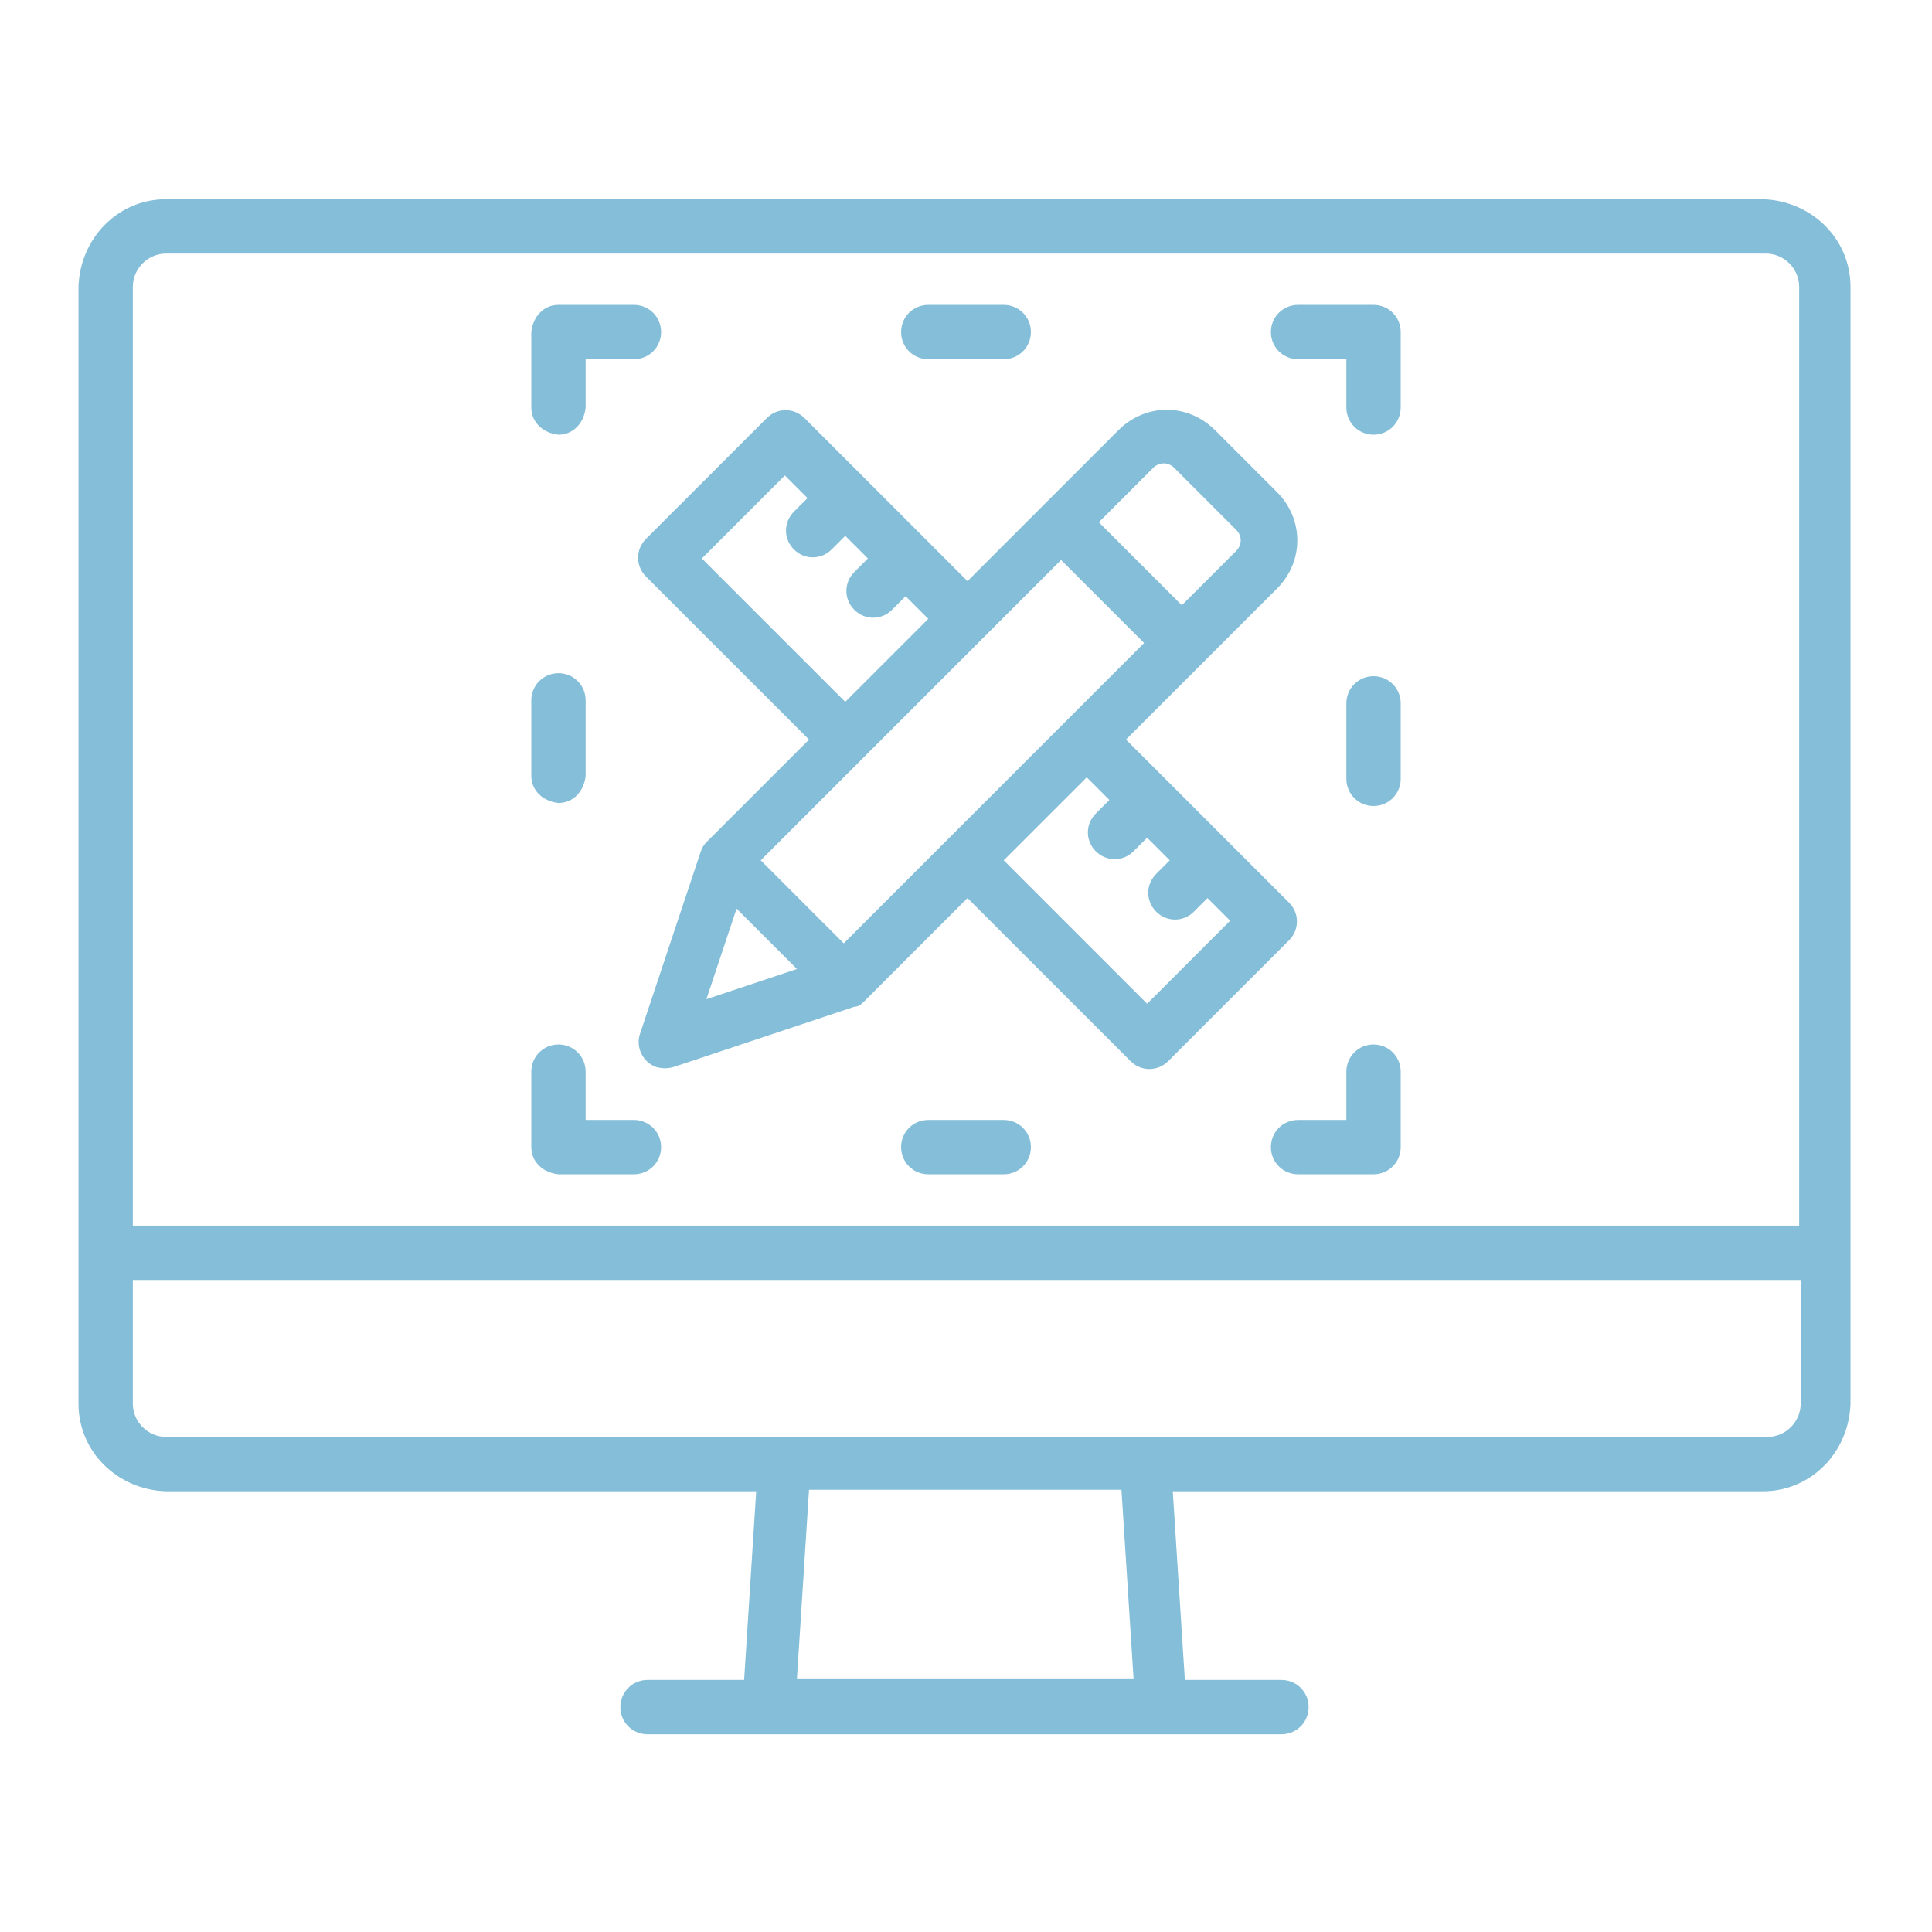 <?xml version="1.0" encoding="UTF-8"?>
<svg xmlns="http://www.w3.org/2000/svg" id="Layer_1" width="128" height="128" version="1.1" viewBox="0 0 128 128">
  <defs>
    <style>
      .st0 {
        fill: #84bed8;
      }
    </style>
  </defs>
  <path class="st0" d="M117,13.2H11c-3.2,0-5.7,2.6-5.8,5.8v74c0,3.2,2.6,5.7,5.8,5.8h39.1l-.8,12.5h-6.4c-1,0-1.8.8-1.8,1.8s.8,1.8,1.8,1.8h42c1,0,1.8-.8,1.8-1.8s-.8-1.8-1.8-1.8h-6.4l-.8-12.5h39.1c3.2,0,5.7-2.6,5.8-5.8V19c0-3.2-2.6-5.7-5.8-5.8ZM11,16.8h106c1.2,0,2.2,1,2.2,2.2v62.2H8.8V19c0-1.2,1-2.2,2.2-2.2ZM75.1,111.2h-22.3l.8-12.5h20.7l.8,12.5ZM117,95.2H11c-1.2,0-2.2-1-2.2-2.2v-8.2h110.5v8.2c0,1.2-1,2.2-2.2,2.2Z"></path>
  <path class="st0" d="M91,69.2c-1,0-1.8.8-1.8,1.8v3.2h-3.2c-1,0-1.8.8-1.8,1.8s.8,1.8,1.8,1.8h5c1,0,1.8-.8,1.8-1.8v-5c0-1-.8-1.8-1.8-1.8Z"></path>
  <path class="st0" d="M66.5,74.2h-5c-1,0-1.8.8-1.8,1.8s.8,1.8,1.8,1.8h5c1,0,1.8-.8,1.8-1.8s-.8-1.8-1.8-1.8Z"></path>
  <path class="st0" d="M37,77.8h5c1,0,1.8-.8,1.8-1.8s-.8-1.8-1.8-1.8h-3.2v-3.2c0-1-.8-1.8-1.8-1.8s-1.8.8-1.8,1.8v5c0,1,.8,1.7,1.8,1.8Z"></path>
  <path class="st0" d="M37,53.2c1,0,1.7-.8,1.8-1.8v-5c0-1-.8-1.8-1.8-1.8s-1.8.8-1.8,1.8v5c0,1,.8,1.7,1.8,1.8Z"></path>
  <path class="st0" d="M37,28.8c1,0,1.7-.8,1.8-1.8v-3.2h3.2c1,0,1.8-.8,1.8-1.8s-.8-1.8-1.8-1.8h-5c-1,0-1.7.8-1.8,1.8v5c0,1,.8,1.7,1.8,1.8Z"></path>
  <path class="st0" d="M61.5,23.8h5c1,0,1.8-.8,1.8-1.8s-.8-1.8-1.8-1.8h-5c-1,0-1.8.8-1.8,1.8s.8,1.8,1.8,1.8Z"></path>
  <path class="st0" d="M86,23.8h3.2v3.2c0,1,.8,1.8,1.8,1.8s1.8-.8,1.8-1.8h0v-5c0-1-.8-1.8-1.8-1.8h-5c-1,0-1.8.8-1.8,1.8s.8,1.8,1.8,1.8Z"></path>
  <path class="st0" d="M91,44.8c-1,0-1.8.8-1.8,1.8v5c0,1,.8,1.8,1.8,1.8s1.8-.8,1.8-1.8v-5c0-1-.8-1.8-1.8-1.8Z"></path>
  <path class="st0" d="M42.8,38.2l10.8,10.8-6.8,6.8c-.2.2-.3.4-.4.7l-4,12c-.3.9.2,1.9,1.1,2.2.4.1.7.1,1.1,0l12-4c.3,0,.5-.2.7-.4l6.8-6.8,10.8,10.8c.7.7,1.8.7,2.5,0h0s8-8,8-8c.7-.7.7-1.8,0-2.5,0,0,0,0,0,0l-10.8-10.8,10-10c1.8-1.8,1.8-4.6,0-6.4,0,0,0,0,0,0l-4.1-4.1c-1.8-1.8-4.6-1.8-6.4,0,0,0,0,0,0,0l-10,10-10.8-10.8c-.7-.7-1.8-.7-2.5,0,0,0,0,0,0,0l-8,8c-.7.7-.7,1.8,0,2.5,0,0,0,0,0,0ZM70.3,37.1l5.5,5.5-19.9,19.9-5.5-5.5,19.9-19.9ZM48.8,60.2l4,4-6,2,2-6ZM73.5,53l-.9.9c-.7.7-.7,1.8,0,2.5s1.8.7,2.5,0h0l.9-.9,1.5,1.5-.9.9c-.7.7-.7,1.8,0,2.5s1.8.7,2.5,0h0l.9-.9,1.5,1.5-5.5,5.5-9.5-9.5,5.5-5.5,1.5,1.5ZM76.4,31c.4-.4,1-.4,1.4,0l4.1,4.1c.4.4.4,1,0,1.4l-3.6,3.6-5.5-5.5,3.6-3.6ZM52,31.5l1.5,1.5-.9.9c-.7.7-.7,1.8,0,2.5s1.8.7,2.5,0l.9-.9,1.5,1.5-.9.9c-.7.7-.7,1.8,0,2.5s1.8.7,2.5,0l.9-.9,1.5,1.5-5.5,5.5-9.5-9.5,5.5-5.5Z"></path>
</svg>
